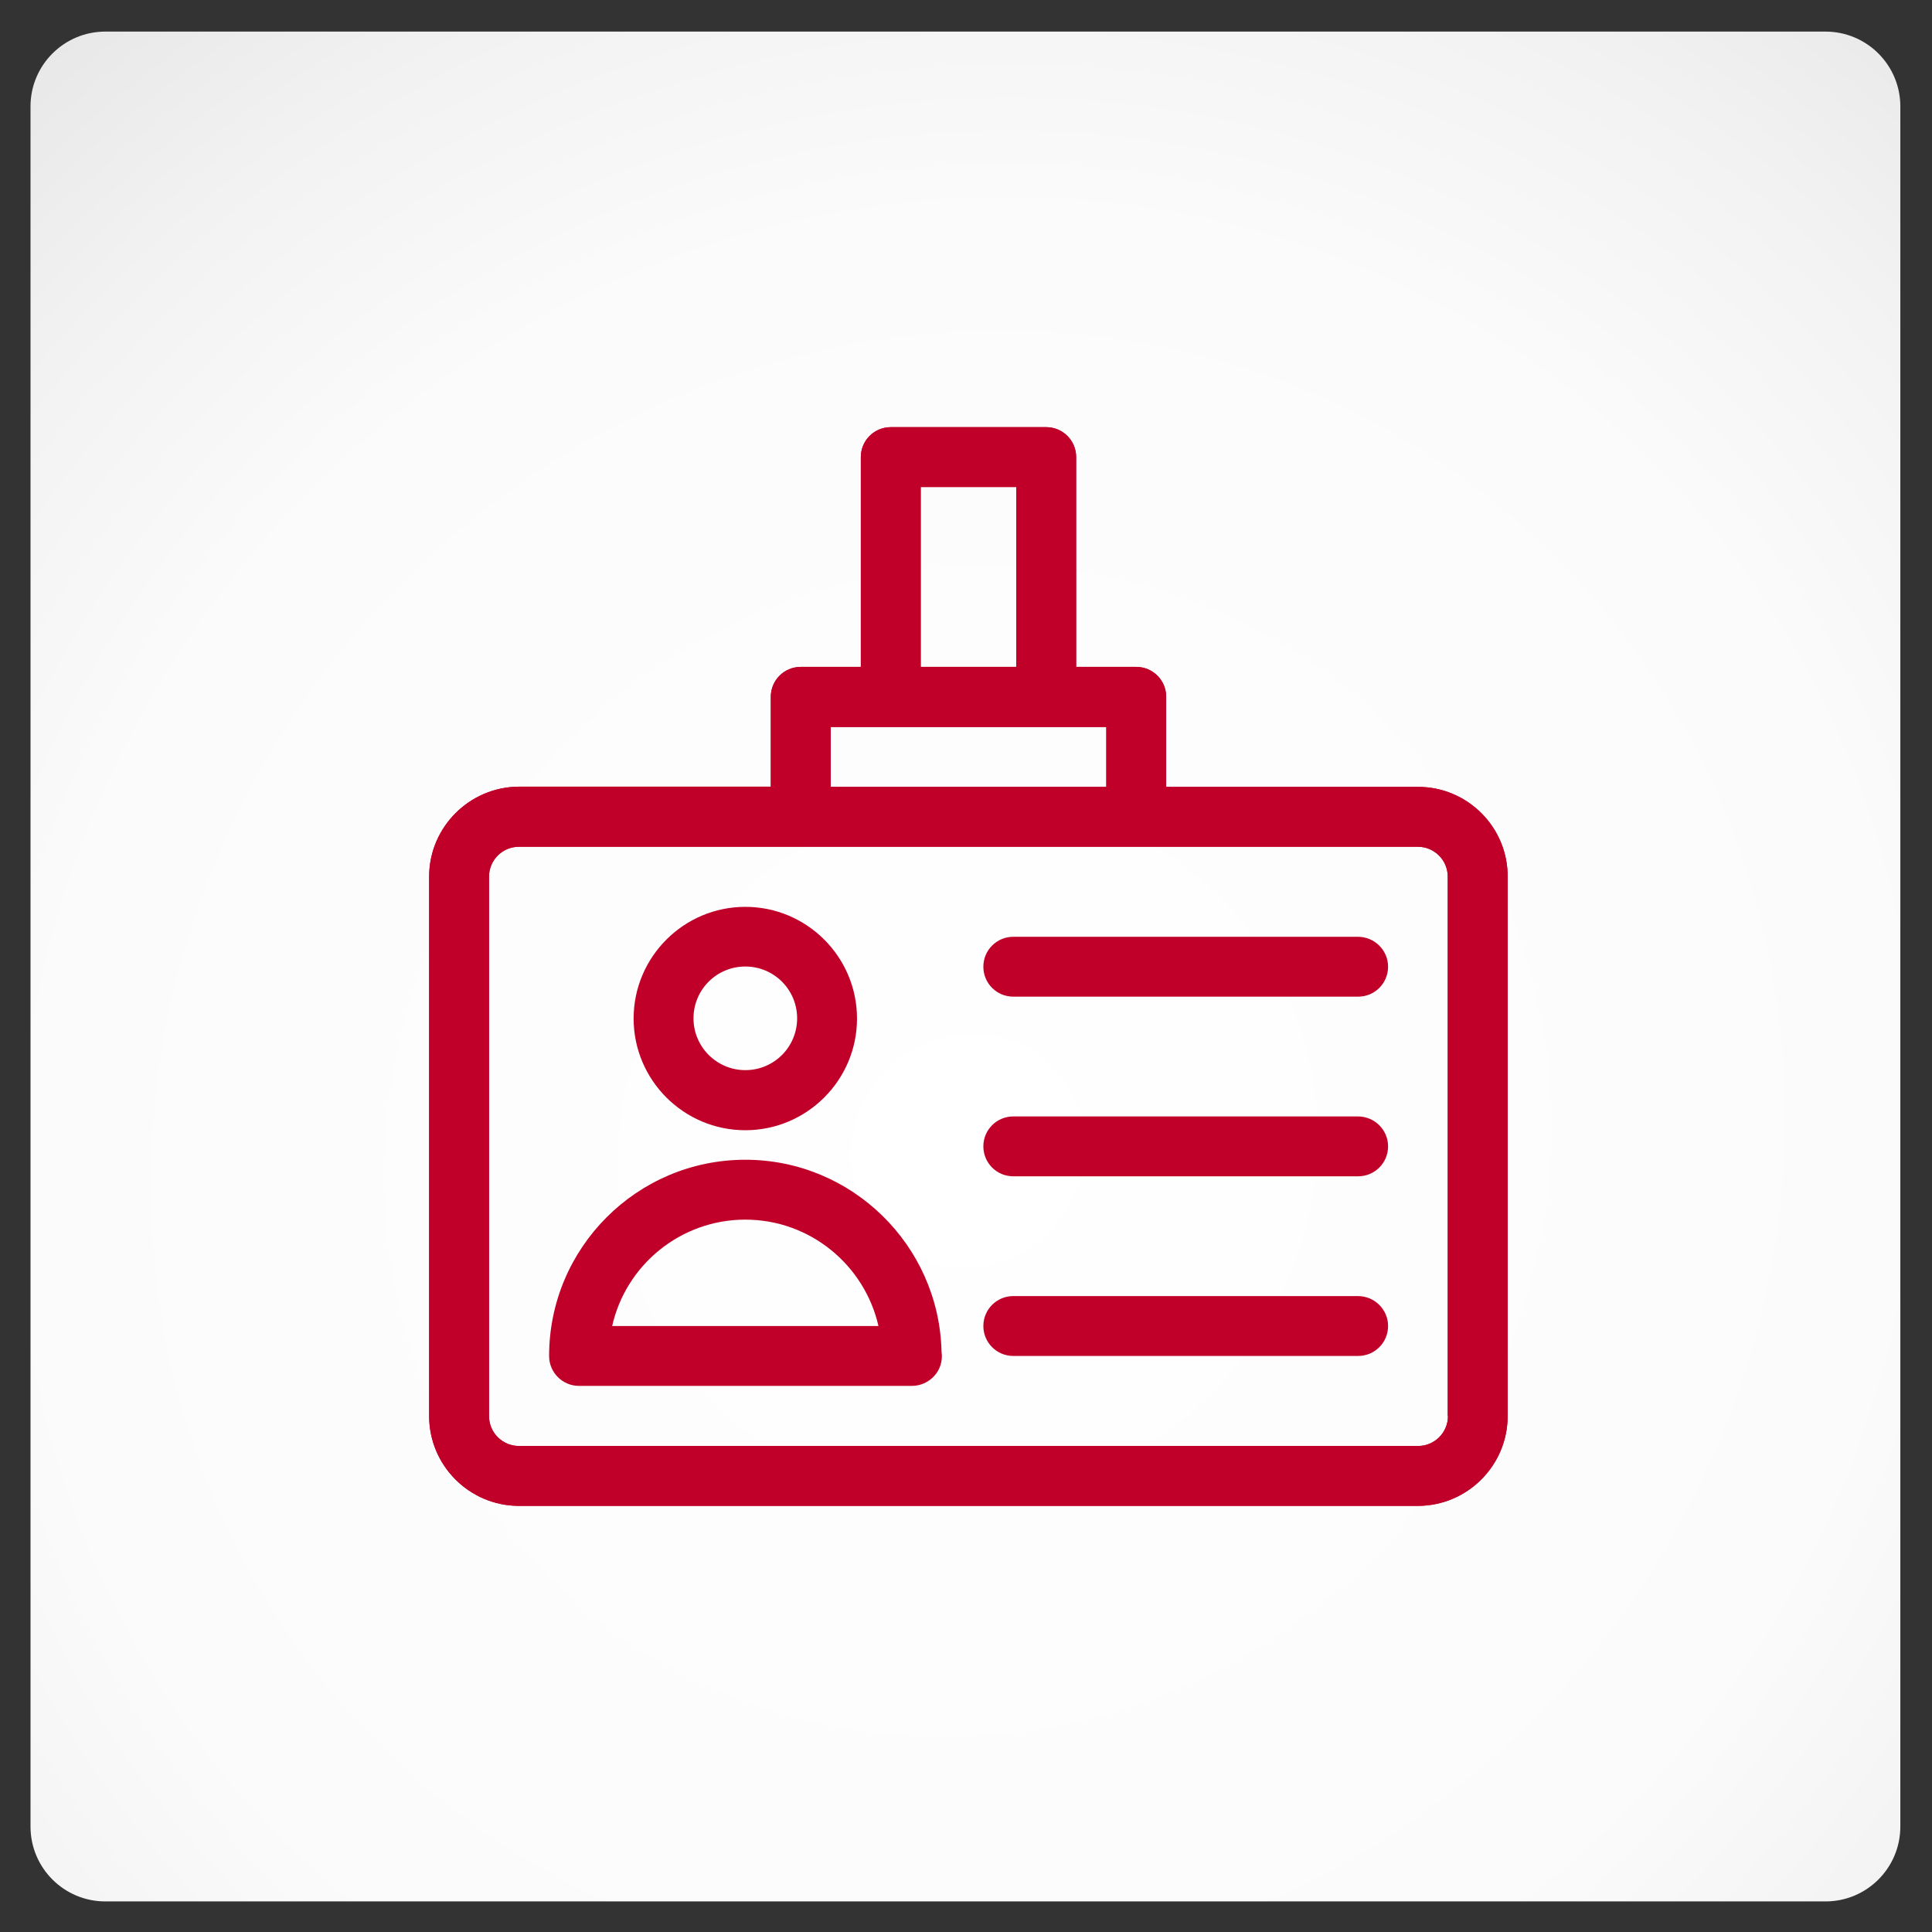 <?xml version="1.0" encoding="UTF-8" standalone="no"?><!DOCTYPE svg PUBLIC "-//W3C//DTD SVG 1.1//EN" "http://www.w3.org/Graphics/SVG/1.1/DTD/svg11.dtd"><svg width="100%" height="100%" viewBox="0 0 897 897" version="1.1" xmlns="http://www.w3.org/2000/svg" xmlns:xlink="http://www.w3.org/1999/xlink" xml:space="preserve" style="fill-rule:evenodd;clip-rule:evenodd;stroke-linejoin:round;stroke-miterlimit:1.414;"><rect x="0" y="0" width="897" height="897" fill="#333333" stroke="none"/><rect id="Account" x="0.431" y="0.936" width="895.6" height="895.6" style="fill:none;"/><path d="M883.673,49.398c0,-19.166 -15.56,-34.726 -34.726,-34.726l-798.681,0c-19.165,0 -34.725,15.56 -34.725,34.726l0,798.681c0,19.165 15.56,34.725 34.725,34.725l798.681,0c19.166,0 34.726,-15.56 34.726,-34.725l0,-798.681Z" style="fill:url(#_Linear1);"/><g id="verlauf"><path d="M882.297,49.396c0,-19.166 -15.56,-34.726 -34.725,-34.726l-798.682,0c-19.165,0 -34.725,15.56 -34.725,34.726l0,798.681c0,19.165 15.56,34.725 34.725,34.725l798.682,0c19.165,0 34.725,-15.56 34.725,-34.725l0,-798.681Z" style="fill:url(#_Radial2);"/></g><g id="Icon"><path d="M346.039,538.454c-50.28,0 -91.096,40.915 -91.096,91.096c0,7.69 6.211,13.901 13.901,13.901l154.587,0c7.69,0 15.084,-6.704 13.704,-16.07c-1.183,-49.195 -41.604,-88.927 -91.096,-88.927Zm-61.815,77.195c6.309,-28.196 31.647,-49.393 61.815,-49.393c30.168,0 55.407,21.197 61.815,49.393l-123.63,0Z" style="fill:#c1002a;fill-rule:nonzero;"/><path d="M346.039,524.75c28.591,0 51.858,-23.267 51.858,-51.857c0,-28.591 -23.267,-51.858 -51.858,-51.858c-28.591,0 -51.858,23.267 -51.858,51.858c0,28.59 23.267,51.857 51.858,51.857Zm0,-76.012c13.309,0 24.056,10.747 24.056,24.056c0,13.31 -10.747,24.056 -24.056,24.056c-13.211,0 -24.056,-10.746 -24.056,-24.056c0,-13.309 10.747,-24.056 24.056,-24.056Z" style="fill:#c1002a;fill-rule:nonzero;"/><path d="M630.468,434.936l-160.01,0c-7.69,0 -13.901,6.211 -13.901,13.901c0,7.69 6.211,13.901 13.901,13.901l160.108,0c7.69,0 13.901,-6.211 13.901,-13.901c0,-7.69 -6.309,-13.901 -13.999,-13.901Z" style="fill:#c1002a;fill-rule:nonzero;"/><path d="M630.468,518.342l-160.01,0c-7.69,0 -13.901,6.211 -13.901,13.901c0,7.69 6.211,13.901 13.901,13.901l160.108,0c7.69,0 13.901,-6.211 13.901,-13.901c0,-7.69 -6.309,-13.901 -13.999,-13.901Z" style="fill:#c1002a;fill-rule:nonzero;"/><path d="M630.468,601.748l-160.01,0c-7.69,0 -13.901,6.211 -13.901,13.901c0,7.69 6.211,13.901 13.901,13.901l160.108,0c7.69,0 13.901,-6.211 13.901,-13.901c0,-7.69 -6.309,-13.901 -13.999,-13.901Z" style="fill:#c1002a;fill-rule:nonzero;"/><path d="M658.369,365.332l-116.927,0l0,-41.802c0,-7.689 -6.211,-13.901 -13.901,-13.901l-27.901,0l0,-97.405c0,-7.69 -6.211,-13.901 -13.901,-13.901l-72.167,0c-7.69,0 -13.901,6.211 -13.901,13.901l0,97.405l-27.9,0c-7.69,0 -13.901,6.212 -13.901,13.901l0,41.704l-116.927,0c-22.971,0.098 -41.703,18.83 -41.703,41.801l0,250.416c0,22.971 18.732,41.703 41.703,41.703l417.327,0c22.971,0 41.703,-18.732 41.703,-41.703l0,-250.416c0.099,-22.971 -18.633,-41.703 -41.604,-41.703Zm-230.896,-139.207l44.365,0l0,83.504l-44.365,0l0,-83.504Zm-41.801,111.405l127.968,0l0,27.802l-127.968,0l0,-27.802Zm286.598,319.921c0,7.69 -6.212,13.901 -13.901,13.901l-417.426,0c-7.69,0 -13.901,-6.211 -13.901,-13.901l0,-250.416c0,-7.69 6.211,-13.901 13.901,-13.901l417.327,0c7.69,0 13.901,6.211 13.901,13.901l0,250.416l0.099,0Z" style="fill:#c1002a;fill-rule:nonzero;"/><path d="M658.369,365.332l-116.927,0l0,-41.802c0,-7.689 -6.211,-13.901 -13.901,-13.901l-27.901,0l0,-97.405c0,-7.69 -6.211,-13.901 -13.901,-13.901l-72.167,0c-7.69,0 -13.901,6.211 -13.901,13.901l0,97.405l-27.9,0c-7.69,0 -13.901,6.212 -13.901,13.901l0,41.704l-116.927,0c-22.971,0.098 -41.703,18.83 -41.703,41.801l0,250.416c0,22.971 18.732,41.703 41.703,41.703l417.327,0c22.971,0 41.703,-18.732 41.703,-41.703l0,-250.416c0.099,-22.971 -18.633,-41.703 -41.604,-41.703Zm-230.896,-139.207l44.365,0l0,83.504l-44.365,0l0,-83.504Zm-41.801,111.405l127.968,0l0,27.802l-127.968,0l0,-27.802Zm286.598,319.921c0,7.69 -6.212,13.901 -13.901,13.901l-417.426,0c-7.69,0 -13.901,-6.211 -13.901,-13.901l0,-250.416c0,-7.69 6.211,-13.901 13.901,-13.901l417.327,0c7.69,0 13.901,6.211 13.901,13.901l0,250.416l0.099,0Z" style="fill:#c1002a;fill-rule:nonzero;"/></g><defs><linearGradient id="_Linear1" x1="0" y1="0" x2="1" y2="0" gradientUnits="userSpaceOnUse" gradientTransform="matrix(0,0,0,0,1025.33,-51.262)"><stop offset="0" style="stop-color:#fff;stop-opacity:1"/><stop offset="1" style="stop-color:#b3b3b3;stop-opacity:1"/></linearGradient><radialGradient id="_Radial2" cx="0" cy="0" r="1" gradientUnits="userSpaceOnUse" gradientTransform="matrix(521.938,433.562,-453.017,545.358,448.231,535.138)"><stop offset="0" style="stop-color:#fff;stop-opacity:1"/><stop offset="0.63" style="stop-color:#fbfbfb;stop-opacity:1"/><stop offset="0.83" style="stop-color:#f2f2f2;stop-opacity:1"/><stop offset="1" style="stop-color:#e7e7e7;stop-opacity:1"/></radialGradient></defs></svg>